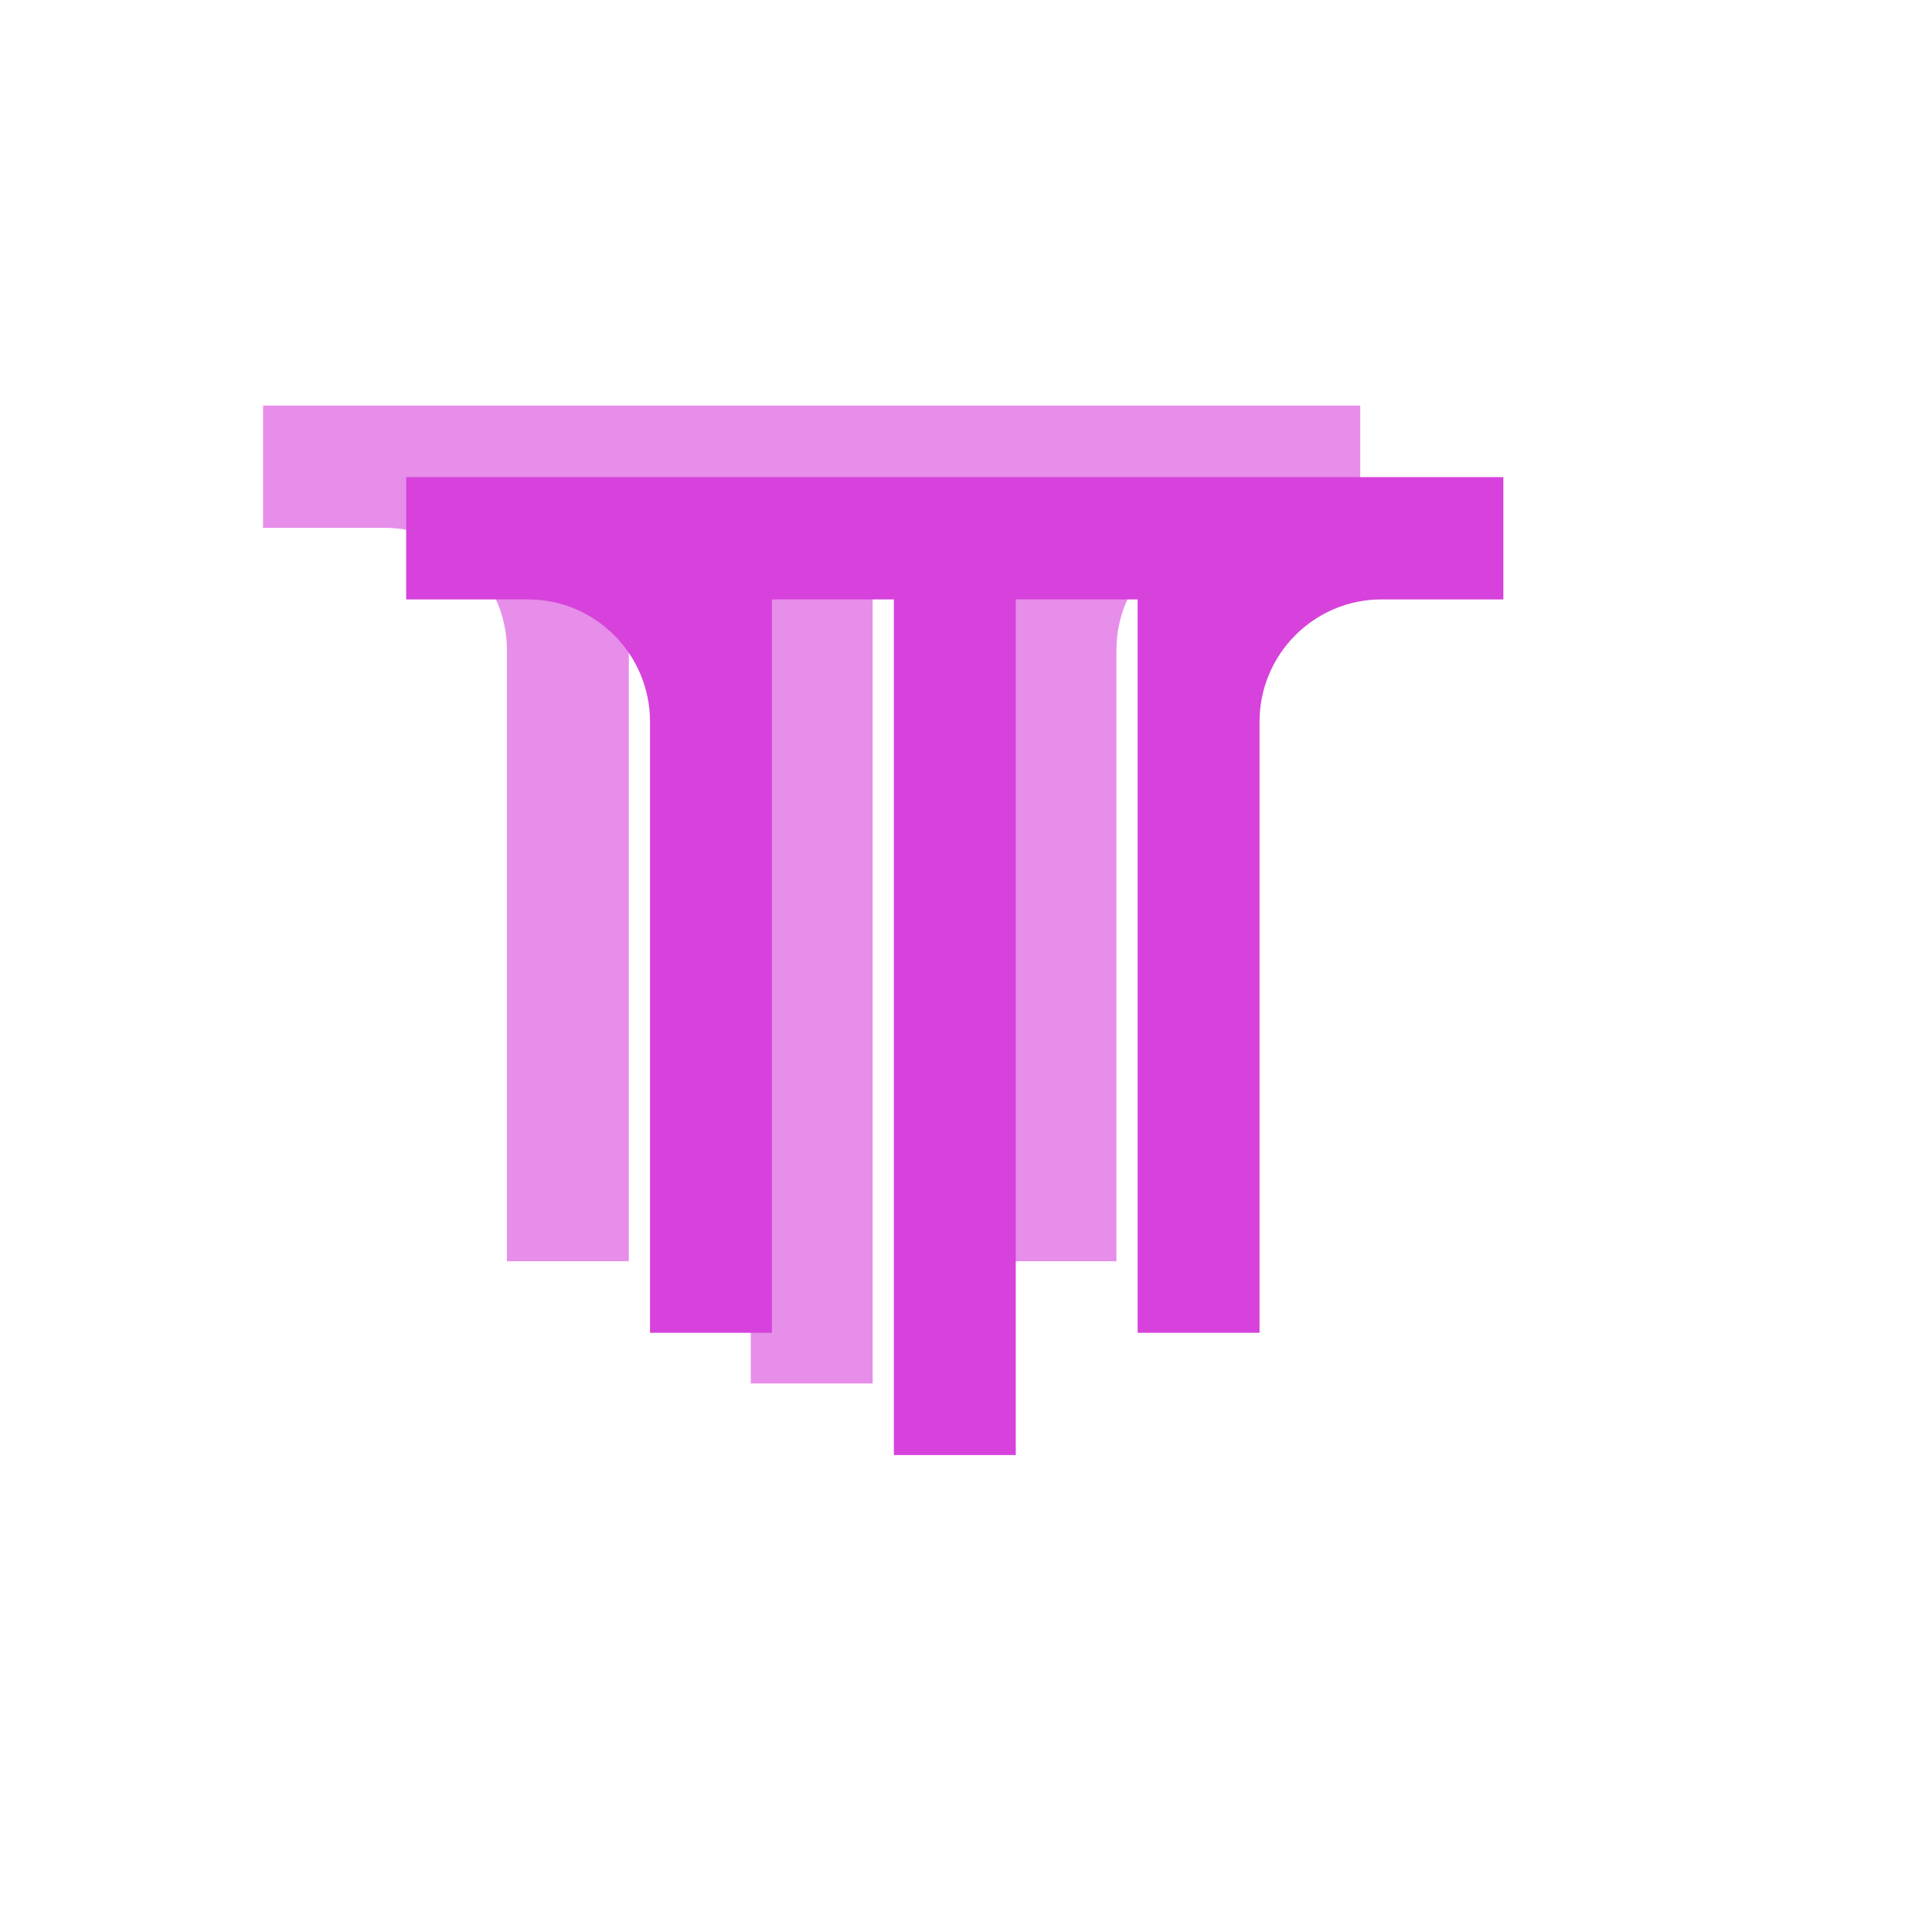 <svg viewBox="0 0 81 80" fill="none" xmlns="http://www.w3.org/2000/svg">
<g id="Thena">
<path id="Vector" d="M63.029 20.004V25.131H57.923C55.099 25.131 52.806 27.43 52.806 30.261V55.88H47.696V25.131H42.586V61.004H37.476V25.131H32.363V55.88H27.253V30.261C27.253 27.43 24.96 25.131 22.136 25.131H17.029V20.004H63.029Z" fill="#D642DB"/>
<g id="Vector_2" opacity="0.6" filter="url(#filter0_f_5522_1258)">
<path d="M57.029 17.004V22.131H51.923C49.099 22.131 46.806 24.43 46.806 27.261V52.88H41.696V22.131H36.586V58.004H31.476V22.131H26.363V52.88H21.253V27.261C21.253 24.43 18.96 22.131 16.136 22.131H11.029V17.004H57.029Z" fill="#D642DB"/>
</g>
</g>
<defs>
<filter id="filter0_f_5522_1258" x="1.029" y="7.004" width="66" height="61" filterUnits="userSpaceOnUse" color-interpolation-filters="sRGB">
<feFlood flood-opacity="0" result="BackgroundImageFix"/>
<feBlend mode="normal" in="SourceGraphic" in2="BackgroundImageFix" result="shape"/>
<feGaussianBlur stdDeviation="5" result="effect1_foregroundBlur_5522_1258"/>
</filter>
</defs>
</svg>
